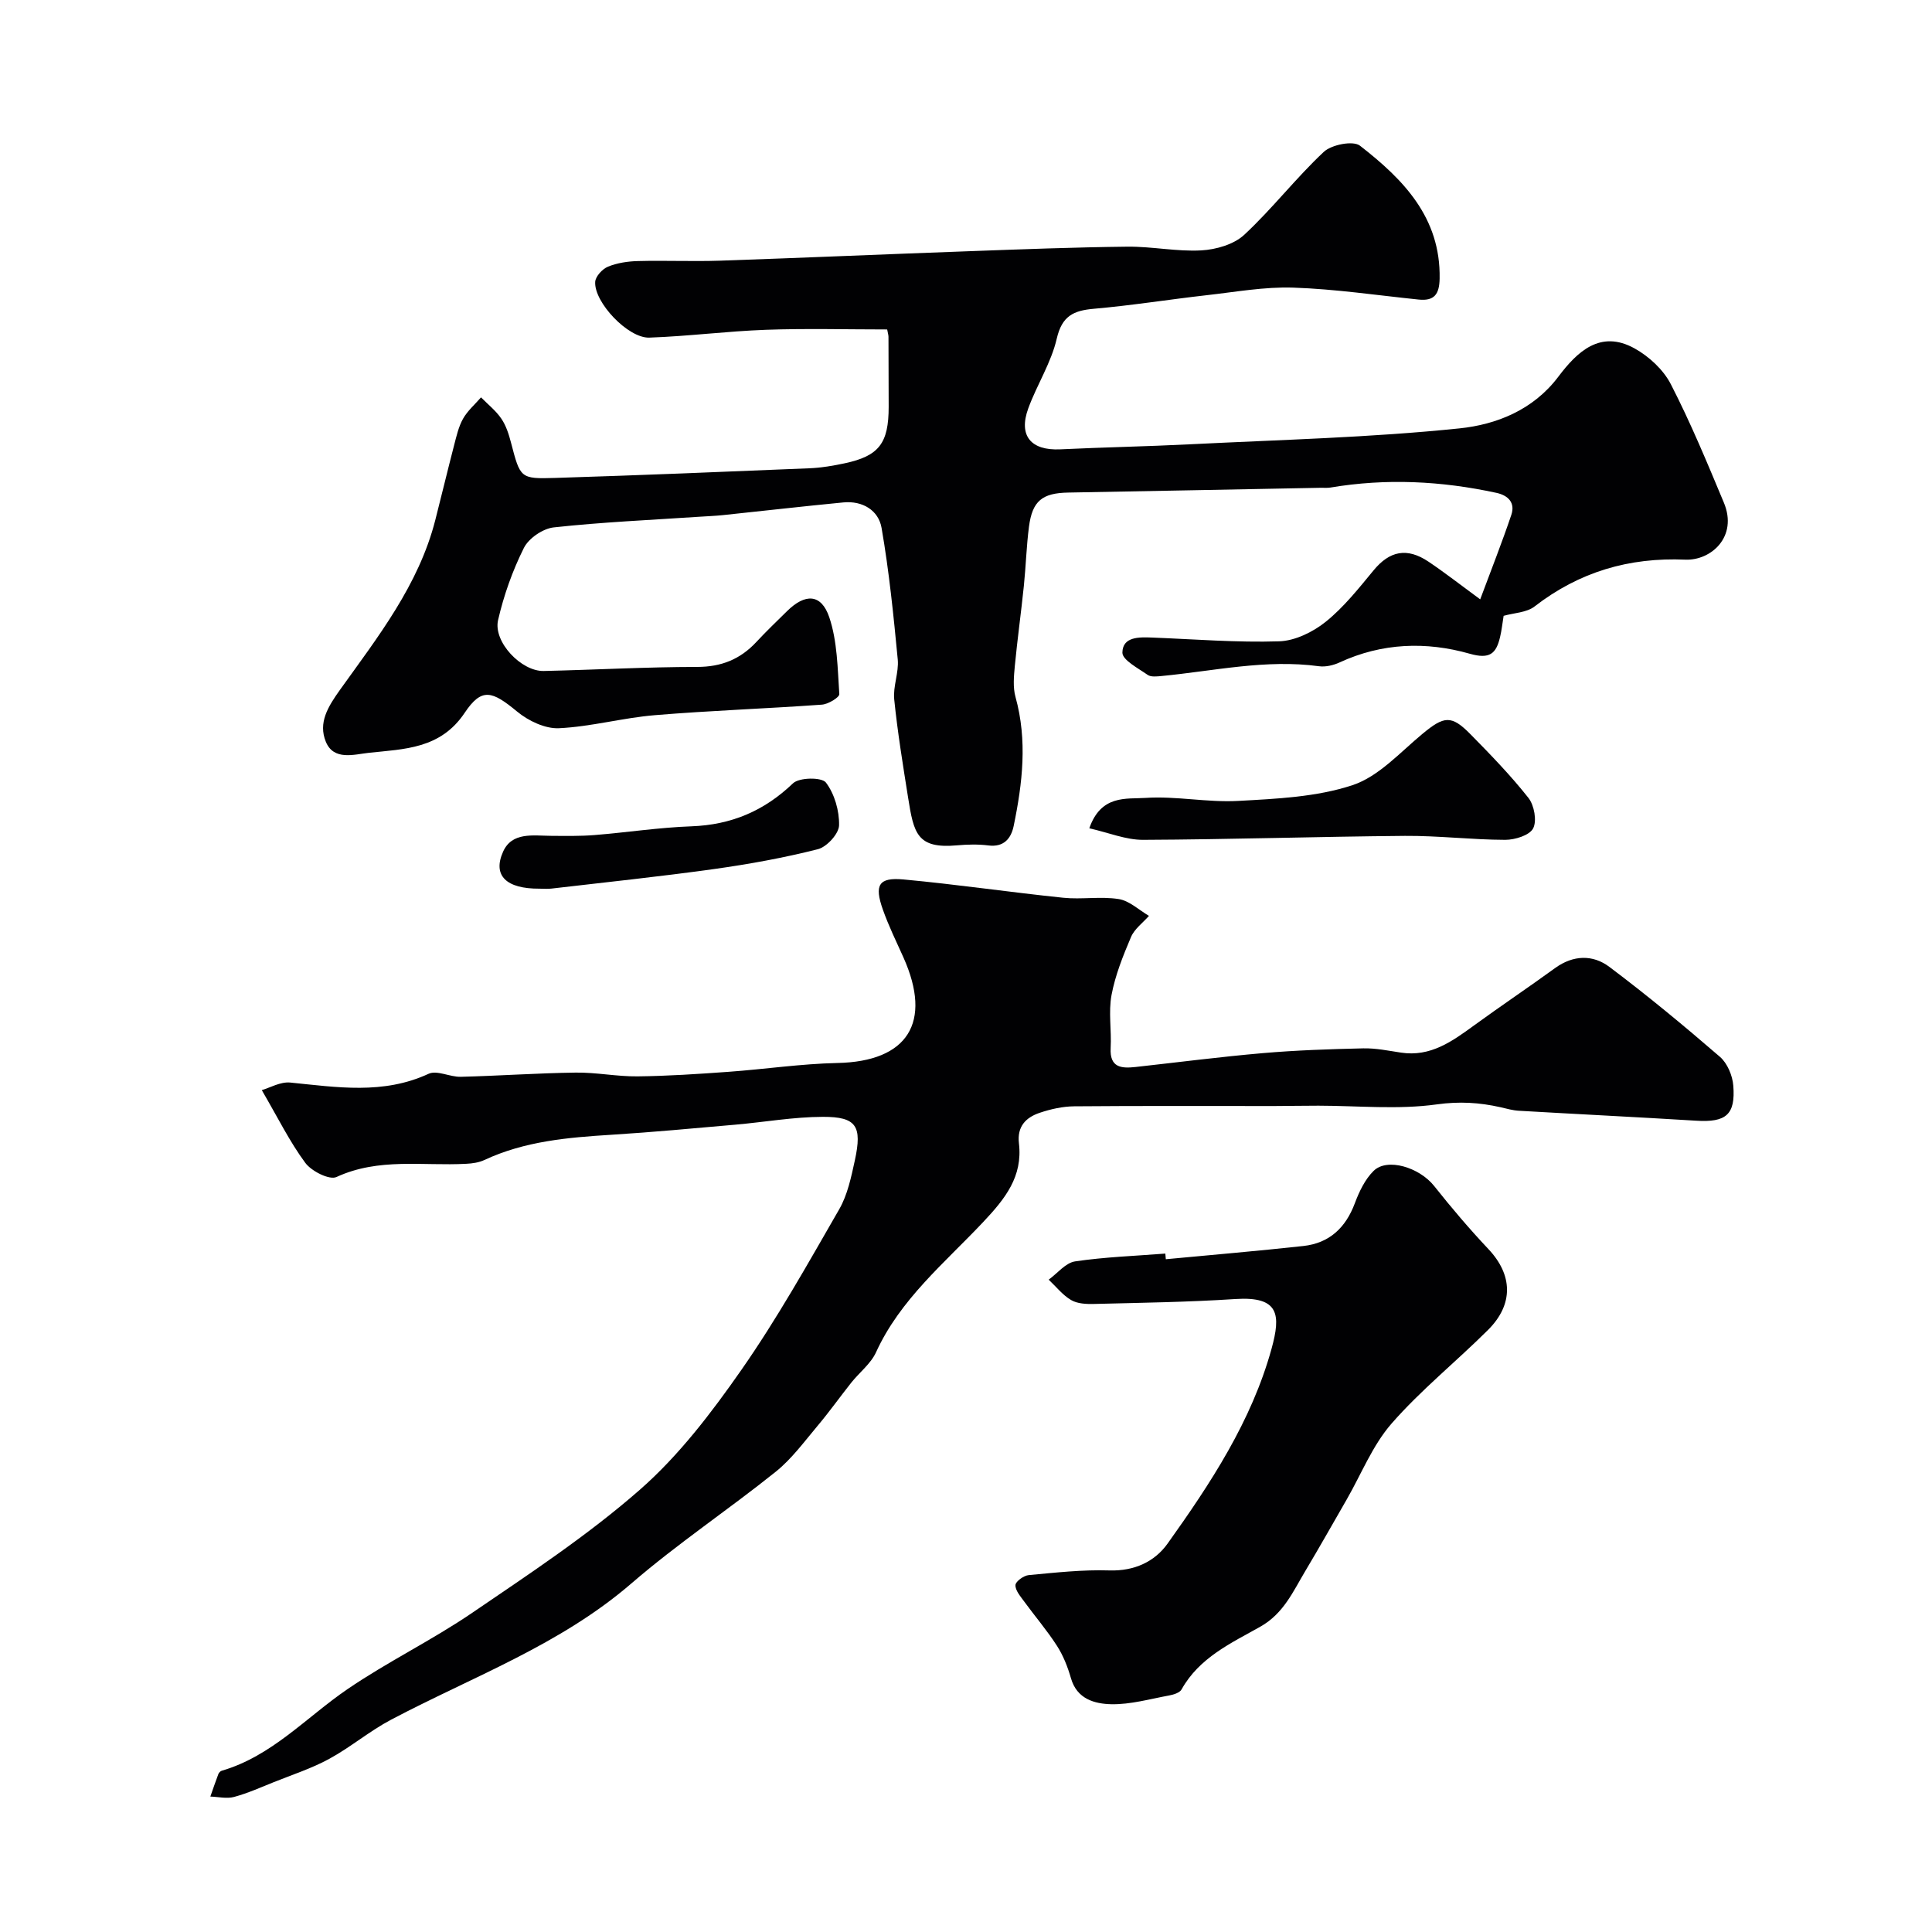 <svg enable-background="new 0 0 400 400" viewBox="0 0 400 400" xmlns="http://www.w3.org/2000/svg"><g fill="#010103"><path d="m311.31 127.5c-.25 1.52-.4 2.99-.74 4.41-.81 3.42-2.13 4.62-6.27 3.44-9.02-2.57-18.18-2.26-26.95 1.8-1.28.59-2.89.97-4.25.79-11.01-1.5-21.74.98-32.58 2.02-.98.09-2.23.25-2.92-.24-1.96-1.37-5.24-3.08-5.22-4.61.05-3.31 3.45-3.22 6.17-3.11 8.76.34 17.52 1.06 26.26.78 3.3-.1 7.02-1.92 9.67-4.05 3.74-3.01 6.82-6.91 9.91-10.65 3.3-4 6.88-4.8 11.37-1.79 3.34 2.24 6.52 4.73 10.7 7.8 2.37-6.36 4.55-11.87 6.44-17.48.84-2.48-.59-4.03-3.08-4.57-11.39-2.47-22.83-3.04-34.36-1.1-.65.11-1.33.04-2 .05-17.43.33-34.86.68-52.29.99-5.38.1-7.43 1.71-8.13 7.05-.53 4.06-.64 8.18-1.06 12.26-.57 5.53-1.34 11.04-1.87 16.57-.2 2.14-.42 4.44.14 6.45 2.49 8.97 1.45 17.85-.38 26.7-.53 2.55-2 4.44-5.24 4.03-2.13-.27-4.34-.21-6.49-.02-8.28.74-8.95-2.46-10.13-9.89-1.07-6.76-2.18-13.52-2.87-20.31-.28-2.71.98-5.57.73-8.28-.87-9.11-1.79-18.24-3.35-27.24-.63-3.64-3.93-5.66-7.9-5.28-8.32.8-16.63 1.76-24.95 2.63-1.64.17-3.29.23-4.94.34-10.03.67-20.09 1.11-30.07 2.2-2.25.24-5.2 2.25-6.2 4.26-2.35 4.71-4.16 9.8-5.34 14.94-1.03 4.51 4.82 10.64 9.46 10.53 10.59-.24 21.17-.83 31.75-.84 5.01 0 8.93-1.58 12.27-5.17 2.04-2.2 4.21-4.27 6.35-6.38 3.75-3.7 7.08-3.63 8.74 1.26 1.68 4.99 1.72 10.57 2.08 15.91.05.68-2.3 2.1-3.61 2.19-11.52.83-23.08 1.22-34.58 2.18-6.66.55-13.22 2.39-19.87 2.7-2.86.13-6.33-1.53-8.65-3.45-5.17-4.27-7.31-5.04-10.86.27-5.02 7.5-12.52 7.48-19.83 8.27-3.04.33-7.28 1.68-8.91-2.29-1.61-3.93.42-7.23 2.94-10.76 7.84-10.95 16.28-21.68 19.72-35.13 1.32-5.16 2.56-10.35 3.9-15.51.49-1.87.92-3.83 1.85-5.48s2.46-2.96 3.72-4.42c1.43 1.46 3.09 2.76 4.22 4.43.98 1.44 1.54 3.23 1.99 4.95 1.92 7.33 1.89 7.53 9.13 7.3 17.56-.55 35.12-1.27 52.68-2 2.44-.1 4.89-.52 7.28-1.03 7.11-1.52 9.1-4.15 9.1-11.7 0-4.83-.02-9.66-.04-14.5 0-.32-.11-.65-.27-1.51-8.29 0-16.71-.23-25.1.07-8.06.29-16.08 1.34-24.14 1.62-4.4.16-11.49-7.34-11.21-11.56.08-1.13 1.49-2.66 2.65-3.13 1.91-.78 4.11-1.11 6.2-1.16 5.66-.15 11.34.11 16.99-.08 17.19-.59 34.37-1.34 51.56-1.96 10.93-.4 21.86-.82 32.8-.94 5.1-.05 10.23 1.05 15.29.77 3.06-.17 6.74-1.23 8.89-3.23 5.8-5.39 10.69-11.76 16.47-17.17 1.61-1.5 6.07-2.37 7.48-1.28 8.95 6.95 16.73 14.86 16.5 27.52-.06 3.22-1.08 4.68-4.35 4.34-8.64-.89-17.27-2.18-25.94-2.47-5.96-.2-11.98.9-17.96 1.57-7.79.88-15.55 2.13-23.36 2.81-4.22.37-6.58 1.5-7.66 6.18-1.15 4.99-4.1 9.54-5.89 14.42-2.09 5.7.55 8.79 6.63 8.5 8.92-.43 17.86-.59 26.78-1.04 18.64-.94 37.33-1.38 55.87-3.3 7.56-.78 15.24-3.77 20.45-10.69 3.87-5.13 8.67-9.82 15.8-5.86 2.99 1.66 5.96 4.41 7.5 7.41 4.09 7.95 7.53 16.26 10.98 24.52 2.95 7.07-2.68 12.02-7.98 11.8-11.67-.5-21.96 2.53-31.21 9.69-1.65 1.28-4.27 1.33-6.41 1.94z"/><path d="m54.2 225.7c1.67-.48 3.85-1.77 5.89-1.57 9.66.96 19.24 2.54 28.64-1.81 1.75-.81 4.43.68 6.67.62 7.94-.2 15.87-.77 23.8-.87 4.26-.06 8.54.83 12.8.78 6.27-.07 12.54-.49 18.79-.94 7.54-.54 15.06-1.67 22.6-1.83 14.52-.3 19.7-8.36 13.65-21.87-1.47-3.27-3.06-6.51-4.25-9.88-1.81-5.1-.88-6.72 4.25-6.25 11.06 1.02 22.06 2.65 33.1 3.79 3.79.39 7.72-.32 11.47.27 2.22.35 4.19 2.26 6.27 3.48-1.27 1.45-3.01 2.7-3.72 4.39-1.65 3.88-3.26 7.89-4.03 12-.66 3.54.02 7.32-.18 10.97-.22 4.05 2.19 4.26 5.15 3.93 8.78-.97 17.55-2.11 26.35-2.87 6.91-.6 13.86-.83 20.8-.99 2.59-.06 5.21.49 7.79.88 6.13.94 10.62-2.33 15.18-5.65 5.54-4.03 11.23-7.85 16.77-11.87 3.75-2.71 7.81-2.79 11.21-.23 7.86 5.91 15.45 12.19 22.89 18.62 1.54 1.33 2.61 3.89 2.77 5.97.48 6.05-1.54 7.64-7.68 7.26-12.23-.75-24.48-1.35-36.71-2.06-1.28-.07-2.55-.44-3.81-.73-4.36-.98-8.5-1.24-13.17-.59-8.03 1.12-16.33.28-24.52.27-3.02 0-6.04.06-9.07.07-13.83.01-27.66-.06-41.49.06-2.4.02-4.89.58-7.17 1.35-2.84.96-4.69 2.82-4.28 6.31.81 6.89-2.84 11.46-7.41 16.31-7.96 8.45-17.17 15.98-22.18 26.96-1.08 2.36-3.41 4.14-5.09 6.24-2.36 2.97-4.56 6.07-7 8.97-2.76 3.28-5.35 6.84-8.64 9.49-9.82 7.88-20.36 14.9-29.88 23.12-14.79 12.78-32.92 19.34-49.8 28.25-4.45 2.35-8.37 5.69-12.79 8.1-3.63 1.98-7.64 3.28-11.5 4.83-2.71 1.09-5.41 2.3-8.22 3.06-1.52.41-3.26-.03-4.9-.08.55-1.56 1.07-3.12 1.66-4.66.11-.28.42-.61.7-.69 10.39-3.03 17.5-11.07 26.06-16.91 8.31-5.67 17.47-10.11 25.79-15.78 11.87-8.09 23.96-16.06 34.72-25.49 8.06-7.06 14.8-15.91 20.98-24.76 7.43-10.64 13.8-22.04 20.29-33.3 1.73-3.01 2.48-6.67 3.24-10.14 1.54-7.09.33-9.01-6.59-9-6.08.01-12.15 1.1-18.24 1.63-8.52.74-17.03 1.55-25.56 2.08-9.02.56-17.94 1.32-26.3 5.22-1.13.53-2.49.73-3.76.79-8.98.49-18.12-1.31-26.88 2.74-1.45.67-5.17-1.2-6.45-2.93-3.23-4.36-5.67-9.34-9.01-15.06z"/><path d="m241.37 260.71c9.49-.9 19-1.7 28.48-2.74 5.36-.59 8.75-3.76 10.65-8.84.9-2.41 2.11-4.96 3.89-6.71 2.83-2.79 9.49-.71 12.53 3.12 3.57 4.5 7.3 8.89 11.24 13.07 5.02 5.32 5.27 11.41-.08 16.74-6.58 6.55-13.89 12.42-19.97 19.38-3.95 4.52-6.26 10.46-9.31 15.76-2.83 4.91-5.61 9.85-8.52 14.72-2.56 4.28-4.51 8.85-9.35 11.58-6.06 3.41-12.64 6.41-16.3 12.99-.38.68-1.62 1.07-2.53 1.24-3.99.73-8.03 1.9-12.02 1.82-3.42-.08-7.11-1.04-8.35-5.38-.67-2.33-1.59-4.68-2.89-6.7-2.06-3.21-4.57-6.13-6.82-9.22-.76-1.05-1.83-2.27-1.78-3.37.03-.75 1.7-1.96 2.73-2.06 5.57-.52 11.17-1.15 16.74-.97 5.16.16 9.36-1.82 12.03-5.56 8.9-12.47 17.36-25.31 21.51-40.3 1.96-7.09 1.62-10.92-7.48-10.33-9.74.64-19.51.77-29.27 1.02-1.59.04-3.44-.04-4.74-.81-1.76-1.03-3.11-2.78-4.64-4.22 1.81-1.31 3.49-3.48 5.45-3.78 6.18-.92 12.46-1.13 18.7-1.62.03.39.07.78.1 1.17z"/><path d="m225.53 171.49c2.43-7 7.69-6.03 11.6-6.29 6.37-.43 12.85.98 19.23.62 7.96-.44 16.22-.8 23.66-3.26 5.42-1.79 9.85-6.79 14.49-10.63 4.47-3.7 5.97-3.95 9.95.1 4.16 4.23 8.32 8.52 11.99 13.17 1.2 1.53 1.78 4.75.97 6.31-.75 1.44-3.77 2.37-5.78 2.37-6.92-.02-13.85-.87-20.76-.82-18.07.15-36.13.74-54.2.82-3.57.02-7.12-1.48-11.15-2.39z"/><path d="m111.69 183.99c-6.84.04-9.76-2.69-7.53-7.66 1.84-4.11 6.18-3.31 9.88-3.28 3.02.02 6.05.08 9.05-.16 6.69-.54 13.36-1.57 20.05-1.81 8.26-.3 15.05-3.17 21.04-8.9 1.29-1.24 5.95-1.29 6.81-.17 1.79 2.35 2.8 5.86 2.73 8.87-.04 1.74-2.54 4.47-4.39 4.94-7.07 1.79-14.29 3.1-21.52 4.11-11.18 1.56-22.41 2.73-33.62 4.04-.82.1-1.66.02-2.5.02z"/></g></svg>